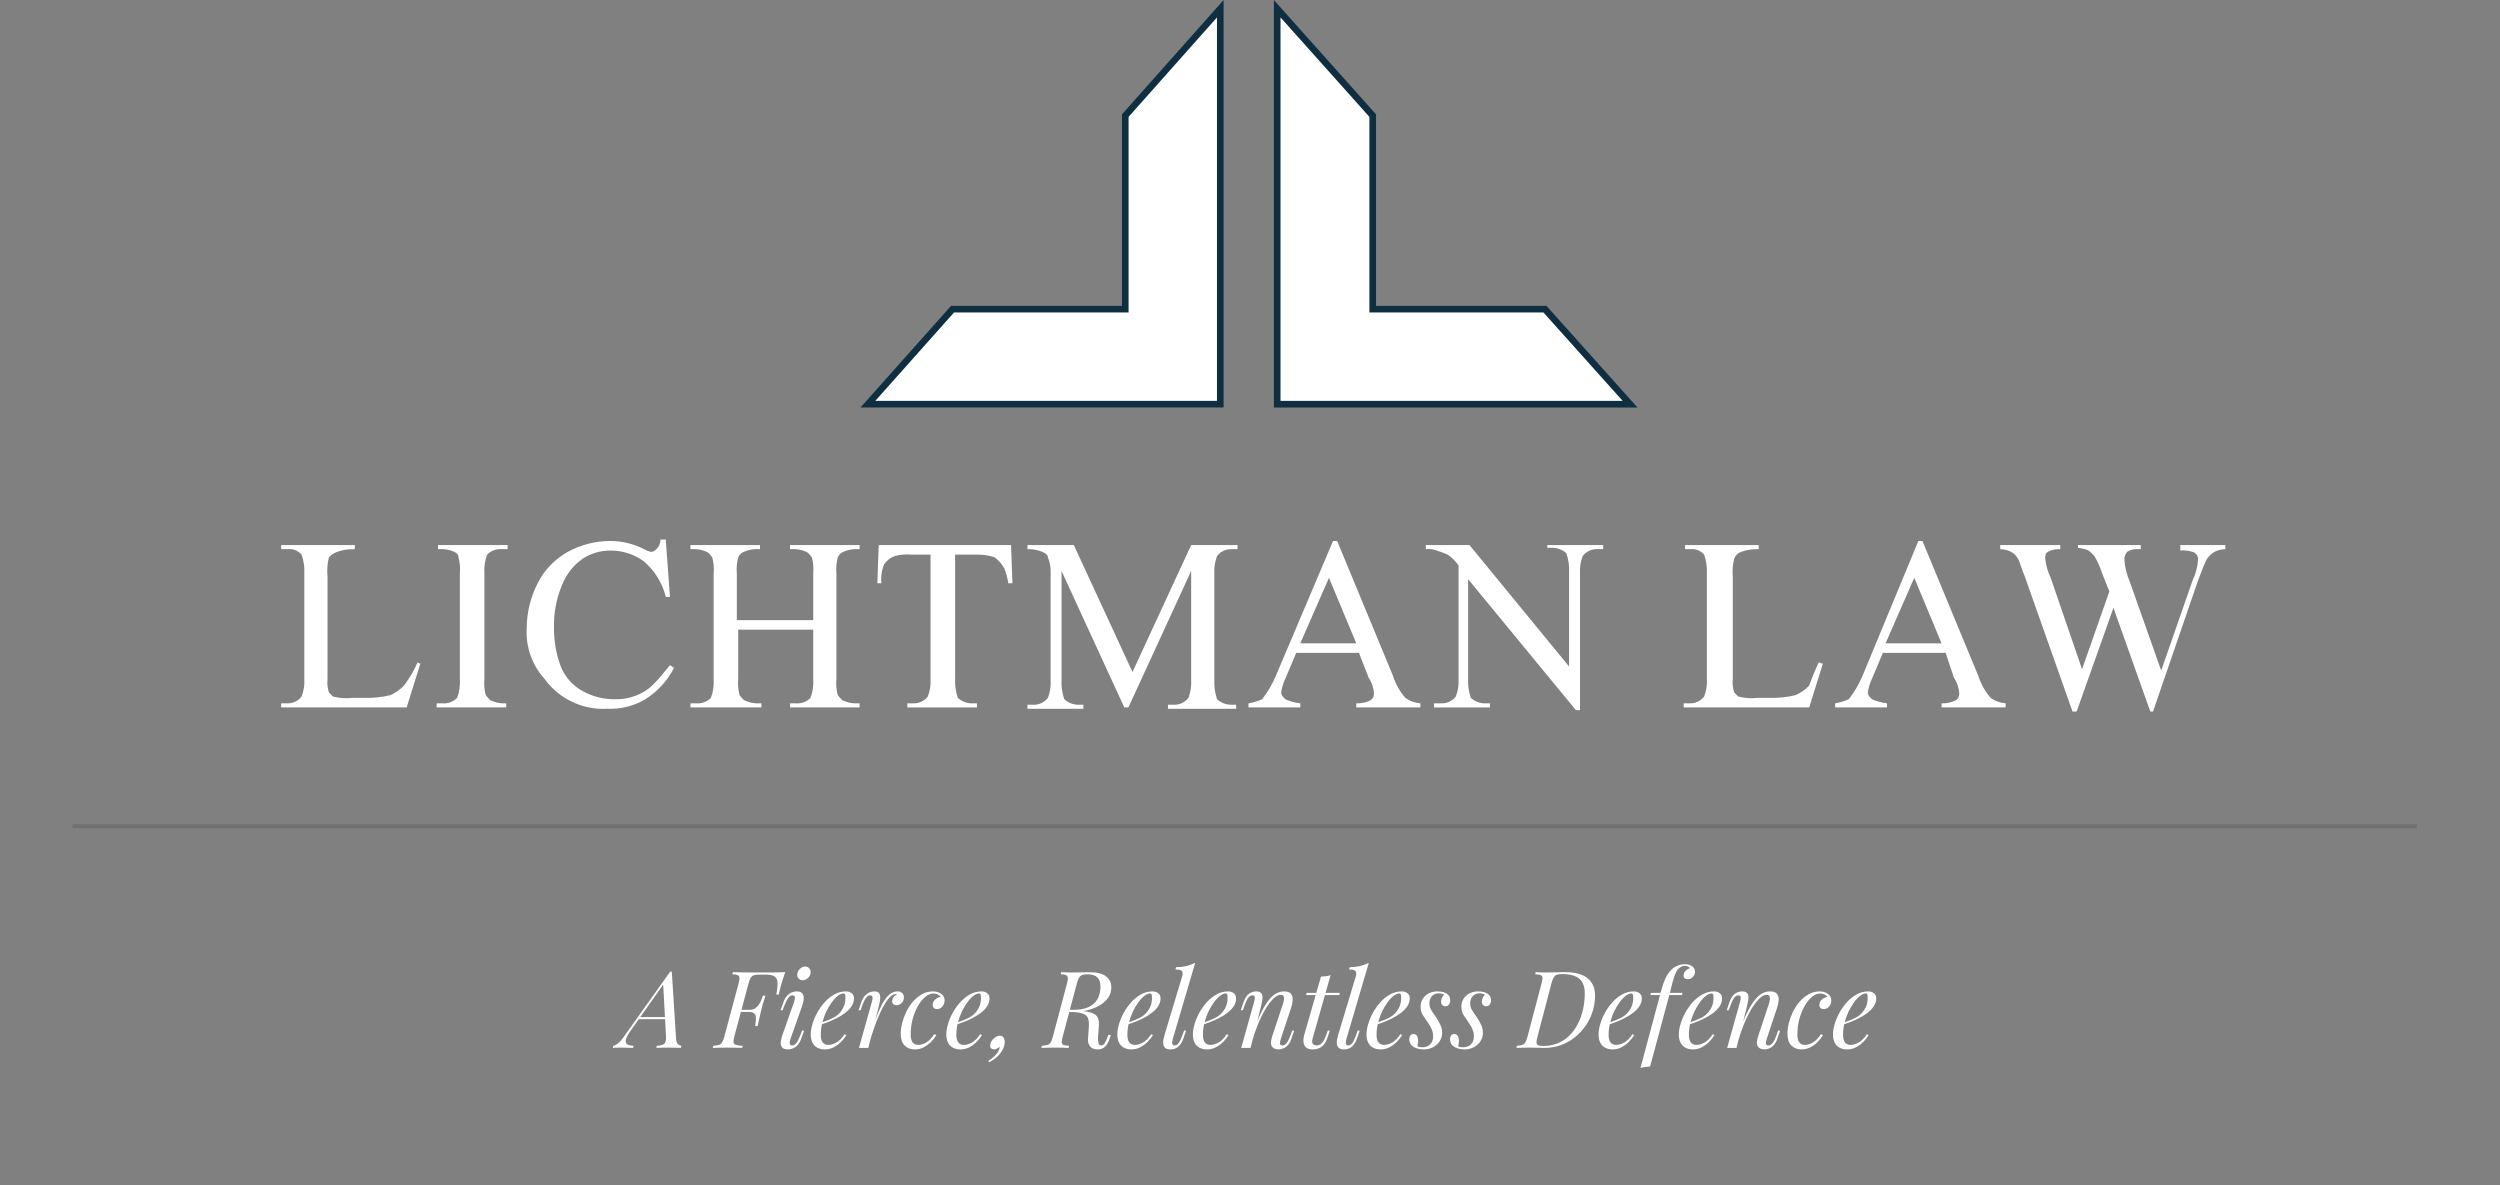 <svg xmlns="http://www.w3.org/2000/svg" width="327" height="155" viewBox="0 0 327 155" fill="none"><rect x="0" y="0" width="327" height="155" fill="#808080" stroke="none"/><path d="M147.184 15.124V40.441H124.59L113.52 52.867H159.613V1.141L147.184 15.124Z" fill="white" stroke="#0F2E40" stroke-width="0.867" stroke-miterlimit="10"></path><path d="M179.552 15.124V40.441H202.081L213.216 52.871H167.058V1.141L179.552 15.124Z" fill="white" stroke="#0F2E40" stroke-width="0.867" stroke-miterlimit="10"></path><path d="M54.619 86.642L54.976 86.82L53.191 92.531H36.773V91.995H37.487C37.862 92.018 38.237 91.949 38.58 91.793C38.922 91.638 39.221 91.401 39.45 91.103C39.734 90.364 39.856 89.573 39.807 88.783V75.043C39.85 74.194 39.728 73.346 39.45 72.543C39.232 72.288 38.956 72.091 38.645 71.966C38.334 71.842 37.998 71.796 37.665 71.83H36.773V71.295H46.41V71.83C45.621 71.8 44.834 71.921 44.09 72.187C43.681 72.337 43.314 72.581 43.019 72.901C42.819 73.718 42.759 74.564 42.841 75.401V88.784C42.779 89.385 42.84 89.992 43.019 90.569L43.554 91.104C44.369 91.317 45.217 91.377 46.054 91.282H47.66C48.801 91.316 49.942 91.195 51.051 90.925C51.724 90.633 52.331 90.208 52.836 89.676C53.546 88.737 54.145 87.719 54.619 86.642Z" fill="white"></path><path d="M66.216 91.995V92.53H57.116V91.995H57.83C58.19 92.029 58.552 91.982 58.892 91.859C59.231 91.735 59.539 91.538 59.793 91.281C60.09 90.483 60.212 89.63 60.15 88.781V75.043C60.217 74.324 60.156 73.6 59.972 72.902C59.972 72.545 59.794 72.367 59.437 72.188C58.986 71.985 58.502 71.864 58.008 71.83H57.294V71.295H66.394V71.83H65.682C65.322 71.796 64.959 71.842 64.618 71.965C64.278 72.089 63.97 72.286 63.716 72.544C63.419 73.342 63.297 74.195 63.359 75.044V88.784C63.292 89.502 63.353 90.227 63.537 90.925C63.715 91.103 63.894 91.46 64.251 91.639C64.702 91.841 65.186 91.962 65.679 91.996L66.216 91.995Z" fill="white"></path><path d="M87.094 70.76L87.632 78.082H87.094C86.644 76.278 85.646 74.657 84.239 73.442C82.999 72.523 81.499 72.023 79.956 72.014C78.629 71.985 77.323 72.357 76.211 73.082C75.009 73.928 74.079 75.105 73.534 76.471C72.769 78.275 72.404 80.223 72.463 82.182C72.451 83.889 72.753 85.584 73.355 87.182C73.901 88.554 74.911 89.691 76.21 90.394C77.519 91.122 78.997 91.49 80.494 91.461C81.742 91.486 82.974 91.178 84.063 90.569C85.134 90.034 86.204 88.784 87.632 87L88.167 87.357C87.305 89.033 86.011 90.449 84.419 91.457C82.909 92.349 81.171 92.783 79.419 92.706C77.832 92.794 76.248 92.481 74.814 91.795C73.38 91.109 72.142 90.073 71.214 88.782C70.409 87.891 69.79 86.848 69.391 85.715C68.993 84.582 68.824 83.381 68.894 82.182C68.901 80.134 69.39 78.117 70.322 76.293C71.193 74.565 72.56 73.138 74.248 72.193C75.944 71.261 77.845 70.768 79.78 70.76C81.331 70.754 82.861 71.121 84.241 71.831C84.517 71.997 84.819 72.117 85.133 72.188C85.271 72.185 85.407 72.152 85.53 72.09C85.654 72.028 85.762 71.94 85.847 71.831C86.022 71.674 86.16 71.481 86.252 71.265C86.345 71.05 86.389 70.817 86.383 70.582H87.094V70.76Z" fill="white"></path><path d="M96.378 81.11H106.372V75.043C106.439 74.324 106.378 73.6 106.194 72.902C106.016 72.724 105.837 72.367 105.48 72.188C105.028 71.985 104.545 71.864 104.051 71.83H103.337V71.295H112.437V71.83H111.723C111.23 71.864 110.746 71.985 110.295 72.187C109.976 72.327 109.721 72.582 109.581 72.901C109.397 73.599 109.336 74.323 109.403 75.042V88.784C109.336 89.502 109.397 90.227 109.581 90.925C109.759 91.103 109.938 91.46 110.295 91.639C110.746 91.841 111.23 91.962 111.723 91.996H112.437V92.531H103.337V91.995H104.051C104.411 92.029 104.773 91.982 105.113 91.859C105.452 91.735 105.76 91.538 106.014 91.281C106.311 90.483 106.433 89.63 106.371 88.781V82.359H96.556V88.783C96.489 89.501 96.55 90.226 96.734 90.924C96.912 91.102 97.091 91.459 97.448 91.638C97.899 91.84 98.383 91.961 98.876 91.995H99.59V92.53H90.31V91.995H91.024C91.384 92.029 91.746 91.982 92.086 91.859C92.425 91.735 92.733 91.538 92.987 91.281C93.284 90.483 93.406 89.63 93.344 88.781V75.043C93.411 74.324 93.35 73.6 93.166 72.902C92.988 72.724 92.809 72.367 92.452 72.188C92.001 71.985 91.517 71.864 91.024 71.83H90.31V71.295H99.41V71.83H98.697C98.204 71.864 97.721 71.985 97.27 72.187C96.951 72.327 96.696 72.582 96.556 72.901C96.372 73.599 96.311 74.323 96.378 75.042V81.11Z" fill="white"></path><path d="M132.247 71.295L132.425 76.295H131.89C131.784 75.622 131.605 74.963 131.358 74.329C131.041 73.775 130.616 73.289 130.109 72.901C129.42 72.665 128.696 72.545 127.968 72.544H124.93V88.784C124.887 89.632 125.009 90.481 125.287 91.284C125.776 91.731 126.41 91.985 127.072 91.998H127.786V92.533H118.686V91.995H119.398C119.773 92.018 120.147 91.948 120.489 91.793C120.83 91.638 121.129 91.401 121.358 91.104C121.642 90.365 121.764 89.574 121.715 88.784V72.544H119.215C118.496 72.477 117.772 72.538 117.074 72.722C116.494 72.913 115.994 73.29 115.65 73.795C115.316 74.583 115.193 75.445 115.293 76.295H114.758L114.936 71.295H132.247Z" fill="white"></path><path d="M147.058 92.531L138.849 74.686V88.962C138.806 89.81 138.928 90.659 139.206 91.462C139.695 91.909 140.329 92.163 140.991 92.176H141.705V92.711H134.388V92.176H135.102C135.477 92.199 135.852 92.13 136.195 91.974C136.537 91.819 136.836 91.582 137.065 91.284C137.349 90.545 137.471 89.754 137.422 88.964V74.864C137.443 74.192 137.321 73.523 137.065 72.901C137.065 72.544 136.708 72.366 136.351 72.187C135.729 71.931 135.06 71.809 134.388 71.83V71.295H140.456L148.13 87.895L155.803 71.295H161.871V71.83H161.157C160.782 71.807 160.407 71.876 160.064 72.032C159.722 72.187 159.423 72.424 159.194 72.722C158.91 73.461 158.788 74.252 158.837 75.042V88.962C158.794 89.81 158.916 90.659 159.194 91.462C159.683 91.909 160.317 92.163 160.979 92.176H161.688V92.711H152.769V92.176H153.483C153.858 92.199 154.233 92.13 154.576 91.974C154.918 91.819 155.217 91.582 155.446 91.284C155.73 90.545 155.852 89.754 155.803 88.964V74.686L147.594 92.531H147.058Z" fill="white"></path><path d="M177.754 85.393H169.545L168.117 88.784C167.844 89.346 167.663 89.949 167.582 90.569C167.582 90.926 167.76 91.104 168.117 91.461C168.741 91.735 169.403 91.915 170.08 91.996V92.531H163.299V91.996C163.915 91.895 164.515 91.715 165.084 91.46C165.81 90.531 166.41 89.511 166.869 88.426L174.363 70.76H174.899L182.216 88.427C182.549 89.479 183.096 90.451 183.822 91.282C184.395 91.701 185.076 91.949 185.785 91.996V92.531H177.399V91.996C178.014 92.022 178.626 91.899 179.184 91.639C179.348 91.555 179.485 91.427 179.579 91.27C179.674 91.112 179.722 90.931 179.719 90.747C179.678 89.982 179.431 89.242 179.005 88.606L177.754 85.393ZM177.399 84.144L173.828 75.578L170.08 84.144H177.399Z" fill="white"></path><path d="M186.498 71.295H192.209L205.236 87.178V74.864C205.279 74.015 205.157 73.167 204.879 72.364C204.391 71.919 203.758 71.666 203.098 71.652H202.384V71.295H209.698V71.83H208.984C208.609 71.807 208.234 71.876 207.892 72.032C207.549 72.187 207.25 72.424 207.021 72.722C206.737 73.461 206.615 74.252 206.664 75.042V92.888H206.128L192.03 75.756V88.784C191.987 89.632 192.109 90.481 192.387 91.284C192.876 91.731 193.51 91.985 194.172 91.998H194.886V92.533H187.569V91.995H188.461C188.836 92.018 189.211 91.949 189.554 91.793C189.896 91.638 190.195 91.401 190.424 91.103C190.708 90.364 190.83 89.573 190.781 88.783V73.972C190.402 73.408 189.917 72.923 189.353 72.544C188.889 72.336 188.412 72.158 187.926 72.009C187.471 71.837 186.982 71.775 186.498 71.83V71.295Z" fill="white"></path><path d="M237.893 86.642L238.428 86.82L236.643 92.531H220.226V91.995H220.94C221.315 92.018 221.69 91.949 222.033 91.793C222.375 91.638 222.674 91.401 222.903 91.103C223.187 90.364 223.309 89.573 223.26 88.783V75.043C223.303 74.194 223.181 73.346 222.903 72.543C222.685 72.288 222.409 72.091 222.098 71.966C221.787 71.842 221.451 71.796 221.118 71.83H220.404V71.295H230.041V71.83C229.254 71.801 228.468 71.922 227.726 72.187C227.52 72.26 227.333 72.378 227.179 72.532C227.025 72.686 226.907 72.873 226.834 73.079C226.64 73.835 226.578 74.618 226.65 75.395V88.784C226.588 89.384 226.648 89.991 226.826 90.568L227.361 91.103C228.176 91.316 229.024 91.376 229.861 91.281H231.467C232.608 91.314 233.749 91.194 234.858 90.924C235.531 90.632 236.138 90.207 236.643 89.675C237 88.64 237.417 87.627 237.893 86.642Z" fill="white"></path><path d="M254.49 85.393H246.281L244.853 88.784C244.58 89.346 244.399 89.949 244.318 90.569C244.318 90.926 244.496 91.104 244.853 91.461C245.477 91.735 246.139 91.915 246.816 91.996V92.531H240.035V91.996C240.651 91.895 241.251 91.715 241.82 91.46C242.546 90.531 243.146 89.511 243.605 88.426L250.921 70.76H251.456L258.773 88.427C259.106 89.479 259.653 90.451 260.379 91.282C260.952 91.701 261.633 91.949 262.342 91.996V92.531H253.955V91.996C254.57 92.022 255.182 91.899 255.74 91.639C255.904 91.555 256.041 91.427 256.135 91.27C256.23 91.112 256.278 90.931 256.275 90.747C256.234 89.982 255.987 89.242 255.561 88.606L254.49 85.393ZM253.955 84.144L250.385 75.578L246.635 84.144H253.955Z" fill="white"></path><path d="M291.073 71.295V71.83C290.576 71.842 290.089 71.964 289.645 72.187C289.203 72.448 288.835 72.816 288.574 73.258C288.395 73.615 288.038 74.507 287.503 75.935L281.615 93.067H281.258L276.44 79.504L271.622 93.067H271.086L264.84 75.395C264.305 74.15 264.128 73.258 263.948 73.08C263.747 72.7 263.436 72.389 263.056 72.187C262.612 71.964 262.125 71.842 261.628 71.83V71.295H269.48V71.83H269.128C268.686 71.84 268.255 71.963 267.874 72.187C267.517 72.365 267.517 72.722 267.517 73.079C267.612 73.947 267.853 74.792 268.231 75.579L272.331 87.536L275.904 77.363L275.19 75.578L274.655 74.15C274.453 73.657 274.215 73.179 273.941 72.722L273.406 72.187C273.209 71.999 272.96 71.874 272.692 71.83C272.398 71.753 272.101 71.694 271.8 71.652V71.295H280.009V71.83H279.474C279.031 71.813 278.595 71.938 278.228 72.187C277.975 72.484 277.847 72.868 277.871 73.258C277.95 74.242 278.192 75.207 278.585 76.113L282.685 87.713L286.785 75.935C287.19 75.096 287.433 74.187 287.499 73.258C287.526 73.006 287.463 72.754 287.321 72.544C287.143 72.366 286.964 72.187 286.786 72.187C286.27 72.018 285.725 71.958 285.184 72.009V71.295H291.073Z" fill="white"></path><path d="M82.496 134.799C82.151 135.284 81.941 135.672 81.866 135.961C81.801 136.25 81.857 136.46 82.034 136.591C82.211 136.712 82.491 136.778 82.874 136.787L82.804 137.067C82.543 137.048 82.272 137.039 81.992 137.039C81.712 137.03 81.451 137.025 81.208 137.025C80.975 137.025 80.779 137.03 80.62 137.039C80.461 137.039 80.307 137.048 80.158 137.067L80.228 136.787C80.359 136.759 80.494 136.703 80.634 136.619C80.774 136.526 80.928 136.395 81.096 136.227C81.264 136.059 81.441 135.84 81.628 135.569L87.662 127.085C87.699 127.085 87.732 127.085 87.76 127.085C87.797 127.085 87.835 127.085 87.872 127.085L88.432 135.891C88.46 136.227 88.544 136.46 88.684 136.591C88.833 136.712 88.978 136.778 89.118 136.787L89.062 137.067C88.875 137.048 88.642 137.039 88.362 137.039C88.082 137.03 87.807 137.025 87.536 137.025C87.2 137.025 86.883 137.03 86.584 137.039C86.285 137.039 86.043 137.048 85.856 137.067L85.912 136.787C86.36 136.768 86.677 136.689 86.864 136.549C87.051 136.4 87.135 136.087 87.116 135.611L86.738 128.695L86.836 128.667L82.496 134.799ZM83.616 133.035H87.704L87.592 133.315H83.364L83.616 133.035ZM96.494 132.363L96.564 132.083H99.364L99.294 132.363H96.494ZM101.548 130.095C101.66 129.442 101.711 128.928 101.702 128.555C101.692 128.172 101.566 127.897 101.324 127.729C101.09 127.561 100.68 127.477 100.092 127.477H99.35C99.032 127.477 98.785 127.505 98.608 127.561C98.44 127.608 98.304 127.715 98.202 127.883C98.099 128.042 98.001 128.294 97.908 128.639L96.046 135.583C95.952 135.919 95.92 136.171 95.948 136.339C95.976 136.507 96.083 136.619 96.27 136.675C96.466 136.731 96.755 136.768 97.138 136.787L97.068 137.067C96.825 137.048 96.517 137.039 96.144 137.039C95.77 137.03 95.392 137.025 95.01 137.025C94.646 137.025 94.305 137.03 93.988 137.039C93.68 137.039 93.428 137.048 93.232 137.067L93.302 136.787C93.619 136.768 93.866 136.731 94.044 136.675C94.221 136.619 94.356 136.507 94.45 136.339C94.552 136.171 94.65 135.919 94.744 135.583L96.606 128.639C96.699 128.294 96.736 128.042 96.718 127.883C96.708 127.715 96.629 127.603 96.48 127.547C96.34 127.482 96.111 127.444 95.794 127.435L95.864 127.155C96.209 127.164 96.573 127.174 96.956 127.183C97.338 127.183 97.716 127.188 98.09 127.197C98.463 127.197 98.808 127.197 99.126 127.197C99.452 127.197 99.718 127.197 99.924 127.197C100.334 127.197 100.796 127.197 101.31 127.197C101.832 127.188 102.299 127.174 102.71 127.155C102.588 127.51 102.472 127.855 102.36 128.191C102.257 128.518 102.182 128.77 102.136 128.947C102.07 129.171 102.014 129.381 101.968 129.577C101.93 129.773 101.898 129.946 101.87 130.095H101.548ZM98.006 132.083C98.314 132.083 98.566 132.022 98.762 131.901C98.958 131.77 99.121 131.607 99.252 131.411C99.382 131.215 99.49 131.014 99.574 130.809C99.658 130.594 99.732 130.403 99.798 130.235H100.12C99.942 130.767 99.816 131.173 99.742 131.453C99.676 131.733 99.611 131.99 99.546 132.223C99.49 132.456 99.429 132.713 99.364 132.993C99.298 133.273 99.21 133.679 99.098 134.211H98.776C98.804 133.987 98.832 133.768 98.86 133.553C98.888 133.329 98.888 133.128 98.86 132.951C98.832 132.774 98.748 132.634 98.608 132.531C98.468 132.419 98.244 132.363 97.936 132.363L98.006 132.083ZM104.297 127.323C104.344 127.08 104.465 126.87 104.661 126.693C104.867 126.516 105.086 126.427 105.319 126.427C105.562 126.427 105.749 126.516 105.879 126.693C106.019 126.87 106.066 127.08 106.019 127.323C105.973 127.566 105.847 127.776 105.641 127.953C105.445 128.13 105.226 128.219 104.983 128.219C104.75 128.219 104.563 128.13 104.423 127.953C104.293 127.776 104.251 127.566 104.297 127.323ZM103.863 131.061C104.059 130.482 103.994 130.193 103.667 130.193C103.453 130.193 103.261 130.31 103.093 130.543C102.925 130.776 102.748 131.136 102.561 131.621L102.365 132.139H102.099L102.463 131.117C102.603 130.725 102.771 130.426 102.967 130.221C103.163 130.016 103.369 129.876 103.583 129.801C103.807 129.717 104.013 129.675 104.199 129.675C104.498 129.675 104.717 129.736 104.857 129.857C104.997 129.978 105.081 130.137 105.109 130.333C105.137 130.529 105.128 130.744 105.081 130.977C105.035 131.201 104.974 131.42 104.899 131.635L103.401 135.877C103.308 136.148 103.275 136.362 103.303 136.521C103.341 136.67 103.448 136.745 103.625 136.745C103.812 136.745 103.989 136.642 104.157 136.437C104.325 136.232 104.512 135.858 104.717 135.317L104.913 134.799H105.179L104.815 135.821C104.685 136.185 104.526 136.474 104.339 136.689C104.153 136.894 103.952 137.039 103.737 137.123C103.523 137.216 103.308 137.263 103.093 137.263C102.692 137.263 102.421 137.17 102.281 136.983C102.141 136.796 102.09 136.554 102.127 136.255C102.165 135.956 102.244 135.639 102.365 135.303L103.863 131.061ZM107.052 133.889C107.575 133.712 108.046 133.539 108.466 133.371C108.895 133.194 109.236 133.007 109.488 132.811C109.824 132.54 110.09 132.214 110.286 131.831C110.482 131.448 110.58 131.028 110.58 130.571C110.58 130.3 110.561 130.128 110.524 130.053C110.487 129.978 110.431 129.941 110.356 129.941C110.123 129.941 109.871 130.044 109.6 130.249C109.329 130.454 109.063 130.739 108.802 131.103C108.541 131.458 108.298 131.864 108.074 132.321C107.859 132.778 107.687 133.268 107.556 133.791C107.425 134.304 107.36 134.818 107.36 135.331C107.36 135.807 107.449 136.152 107.626 136.367C107.803 136.572 108.037 136.675 108.326 136.675C108.662 136.675 109.017 136.572 109.39 136.367C109.763 136.162 110.127 135.798 110.482 135.275L110.706 135.387C110.529 135.695 110.295 135.994 110.006 136.283C109.717 136.572 109.39 136.81 109.026 136.997C108.671 137.174 108.293 137.263 107.892 137.263C107.519 137.263 107.192 137.188 106.912 137.039C106.632 136.89 106.417 136.67 106.268 136.381C106.119 136.082 106.044 135.718 106.044 135.289C106.044 134.888 106.119 134.44 106.268 133.945C106.417 133.441 106.627 132.942 106.898 132.447C107.178 131.943 107.509 131.481 107.892 131.061C108.275 130.641 108.699 130.305 109.166 130.053C109.633 129.801 110.132 129.675 110.664 129.675C110.953 129.675 111.196 129.754 111.392 129.913C111.597 130.062 111.7 130.291 111.7 130.599C111.7 130.972 111.588 131.322 111.364 131.649C111.149 131.966 110.86 132.26 110.496 132.531C110.141 132.792 109.754 133.026 109.334 133.231C108.914 133.436 108.503 133.614 108.102 133.763C107.701 133.912 107.346 134.034 107.038 134.127L107.052 133.889ZM113.572 137.067H112.354L114.034 131.061C114.127 130.744 114.155 130.52 114.118 130.389C114.09 130.258 113.997 130.193 113.838 130.193C113.633 130.193 113.446 130.3 113.278 130.515C113.11 130.73 112.933 131.098 112.746 131.621L112.564 132.139H112.298L112.648 131.117C112.788 130.725 112.951 130.426 113.138 130.221C113.334 130.016 113.535 129.876 113.74 129.801C113.955 129.717 114.155 129.675 114.342 129.675C114.622 129.675 114.818 129.736 114.93 129.857C115.051 129.978 115.117 130.137 115.126 130.333C115.145 130.529 115.131 130.744 115.084 130.977C115.047 131.201 115 131.42 114.944 131.635L113.572 137.067ZM117.17 130.025C116.955 130.025 116.731 130.128 116.498 130.333C116.274 130.529 116.041 130.818 115.798 131.201C115.565 131.574 115.327 132.027 115.084 132.559C114.851 133.082 114.617 133.665 114.384 134.309C114.16 134.953 113.941 135.648 113.726 136.395L114.076 134.603C114.384 133.688 114.669 132.918 114.93 132.293C115.201 131.668 115.467 131.164 115.728 130.781C115.989 130.389 116.255 130.109 116.526 129.941C116.806 129.764 117.1 129.675 117.408 129.675C117.669 129.675 117.87 129.75 118.01 129.899C118.159 130.048 118.234 130.24 118.234 130.473C118.234 130.66 118.187 130.832 118.094 130.991C118.001 131.14 117.879 131.262 117.73 131.355C117.59 131.439 117.431 131.481 117.254 131.481C117.095 131.481 116.96 131.439 116.848 131.355C116.745 131.262 116.694 131.136 116.694 130.977C116.694 130.828 116.722 130.697 116.778 130.585C116.834 130.464 116.909 130.361 117.002 130.277C117.095 130.193 117.203 130.128 117.324 130.081C117.305 130.062 117.282 130.048 117.254 130.039C117.235 130.03 117.207 130.025 117.17 130.025ZM122.087 129.955C121.733 129.955 121.378 130.1 121.023 130.389C120.678 130.678 120.361 131.075 120.071 131.579C119.782 132.083 119.549 132.657 119.371 133.301C119.203 133.945 119.119 134.622 119.119 135.331C119.119 135.807 119.208 136.152 119.385 136.367C119.572 136.572 119.81 136.675 120.099 136.675C120.435 136.675 120.781 136.572 121.135 136.367C121.49 136.162 121.845 135.798 122.199 135.275L122.479 135.387C122.302 135.695 122.069 135.994 121.779 136.283C121.49 136.572 121.163 136.81 120.799 136.997C120.445 137.174 120.067 137.263 119.665 137.263C119.105 137.263 118.657 137.09 118.321 136.745C117.985 136.4 117.817 135.886 117.817 135.205C117.817 134.776 117.878 134.314 117.999 133.819C118.13 133.315 118.312 132.82 118.545 132.335C118.788 131.84 119.082 131.397 119.427 131.005C119.773 130.604 120.165 130.282 120.603 130.039C121.042 129.796 121.523 129.675 122.045 129.675C122.456 129.675 122.811 129.782 123.109 129.997C123.408 130.202 123.557 130.492 123.557 130.865C123.557 131.042 123.515 131.22 123.431 131.397C123.357 131.565 123.245 131.705 123.095 131.817C122.946 131.929 122.769 131.985 122.563 131.985C122.367 131.985 122.223 131.934 122.129 131.831C122.036 131.719 121.989 131.588 121.989 131.439C121.989 131.168 122.097 130.94 122.311 130.753C122.526 130.557 122.769 130.436 123.039 130.389C122.946 130.258 122.825 130.156 122.675 130.081C122.526 129.997 122.33 129.955 122.087 129.955ZM124.784 133.889C125.307 133.712 125.778 133.539 126.198 133.371C126.628 133.194 126.968 133.007 127.22 132.811C127.556 132.54 127.822 132.214 128.018 131.831C128.214 131.448 128.312 131.028 128.312 130.571C128.312 130.3 128.294 130.128 128.256 130.053C128.219 129.978 128.163 129.941 128.088 129.941C127.855 129.941 127.603 130.044 127.332 130.249C127.062 130.454 126.796 130.739 126.534 131.103C126.273 131.458 126.03 131.864 125.806 132.321C125.592 132.778 125.419 133.268 125.288 133.791C125.158 134.304 125.092 134.818 125.092 135.331C125.092 135.807 125.181 136.152 125.358 136.367C125.536 136.572 125.769 136.675 126.058 136.675C126.394 136.675 126.749 136.572 127.122 136.367C127.496 136.162 127.86 135.798 128.214 135.275L128.438 135.387C128.261 135.695 128.028 135.994 127.738 136.283C127.449 136.572 127.122 136.81 126.758 136.997C126.404 137.174 126.026 137.263 125.624 137.263C125.251 137.263 124.924 137.188 124.644 137.039C124.364 136.89 124.15 136.67 124 136.381C123.851 136.082 123.776 135.718 123.776 135.289C123.776 134.888 123.851 134.44 124 133.945C124.15 133.441 124.36 132.942 124.63 132.447C124.91 131.943 125.242 131.481 125.624 131.061C126.007 130.641 126.432 130.305 126.898 130.053C127.365 129.801 127.864 129.675 128.396 129.675C128.686 129.675 128.928 129.754 129.124 129.913C129.33 130.062 129.432 130.291 129.432 130.599C129.432 130.972 129.32 131.322 129.096 131.649C128.882 131.966 128.592 132.26 128.228 132.531C127.874 132.792 127.486 133.026 127.066 133.231C126.646 133.436 126.236 133.614 125.834 133.763C125.433 133.912 125.078 134.034 124.77 134.127L124.784 133.889ZM131.416 136.297C131.416 136.782 131.234 137.263 130.87 137.739C130.506 138.224 130.002 138.626 129.358 138.943L129.288 138.747C129.727 138.476 130.077 138.182 130.338 137.865C130.6 137.548 130.744 137.23 130.772 136.913C130.66 137.006 130.544 137.086 130.422 137.151C130.301 137.226 130.175 137.263 130.044 137.263C129.876 137.263 129.746 137.216 129.652 137.123C129.559 137.039 129.512 136.922 129.512 136.773C129.512 136.568 129.573 136.367 129.694 136.171C129.825 135.975 129.988 135.812 130.184 135.681C130.38 135.541 130.586 135.471 130.8 135.471C131.015 135.471 131.169 135.555 131.262 135.723C131.365 135.891 131.416 136.082 131.416 136.297ZM139.801 132.125C140.314 132.144 140.715 132.167 141.005 132.195C141.294 132.214 141.523 132.232 141.691 132.251C141.868 132.27 142.036 132.293 142.195 132.321C142.475 132.377 142.717 132.447 142.923 132.531C143.128 132.606 143.291 132.713 143.413 132.853C143.543 132.993 143.637 133.17 143.693 133.385C143.749 133.59 143.763 133.852 143.735 134.169L143.623 135.597C143.604 135.877 143.618 136.143 143.665 136.395C143.721 136.638 143.856 136.754 144.071 136.745C144.239 136.736 144.383 136.633 144.505 136.437C144.635 136.232 144.766 135.942 144.897 135.569L144.967 135.373H145.289L145.233 135.555C145.074 136.124 144.864 136.554 144.603 136.843C144.351 137.123 144.005 137.263 143.567 137.263C143.109 137.263 142.778 137.128 142.573 136.857C142.367 136.577 142.279 136.264 142.307 135.919L142.419 134.351C142.456 133.856 142.419 133.464 142.307 133.175C142.204 132.886 141.957 132.68 141.565 132.559C141.182 132.428 140.585 132.363 139.773 132.363L139.801 132.125ZM139.661 132.363L139.731 132.083H140.361C141.033 132.083 141.597 132.008 142.055 131.859C142.512 131.7 142.876 131.481 143.147 131.201C143.427 130.921 143.627 130.599 143.749 130.235C143.879 129.871 143.945 129.479 143.945 129.059C143.945 128.508 143.805 128.102 143.525 127.841C143.254 127.57 142.801 127.435 142.167 127.435C141.756 127.435 141.467 127.519 141.299 127.687C141.131 127.846 140.981 128.163 140.851 128.639L139.003 135.583C138.928 135.872 138.886 136.106 138.877 136.283C138.867 136.451 138.933 136.577 139.073 136.661C139.222 136.736 139.474 136.778 139.829 136.787L139.773 137.067C139.558 137.048 139.297 137.039 138.989 137.039C138.681 137.03 138.363 137.025 138.037 137.025C137.673 137.025 137.327 137.03 137.001 137.039C136.674 137.039 136.413 137.048 136.217 137.067L136.273 136.787C136.59 136.768 136.837 136.731 137.015 136.675C137.192 136.619 137.332 136.507 137.435 136.339C137.537 136.171 137.631 135.919 137.715 135.583L139.563 128.639C139.647 128.34 139.684 128.107 139.675 127.939C139.675 127.762 139.605 127.636 139.465 127.561C139.325 127.477 139.082 127.435 138.737 127.435L138.807 127.155C138.937 127.164 139.096 127.174 139.283 127.183C139.469 127.183 139.67 127.188 139.885 127.197C140.109 127.197 140.323 127.197 140.529 127.197C140.865 127.197 141.201 127.192 141.537 127.183C141.882 127.174 142.227 127.169 142.573 127.169C143.515 127.169 144.215 127.351 144.673 127.715C145.13 128.07 145.359 128.546 145.359 129.143C145.359 129.768 145.139 130.324 144.701 130.809C144.271 131.285 143.669 131.663 142.895 131.943C142.129 132.223 141.238 132.363 140.221 132.363H139.661ZM147.152 133.889C147.674 133.712 148.146 133.539 148.566 133.371C148.995 133.194 149.336 133.007 149.588 132.811C149.924 132.54 150.19 132.214 150.386 131.831C150.582 131.448 150.68 131.028 150.68 130.571C150.68 130.3 150.661 130.128 150.624 130.053C150.586 129.978 150.53 129.941 150.456 129.941C150.222 129.941 149.97 130.044 149.7 130.249C149.429 130.454 149.163 130.739 148.902 131.103C148.64 131.458 148.398 131.864 148.174 132.321C147.959 132.778 147.786 133.268 147.656 133.791C147.525 134.304 147.46 134.818 147.46 135.331C147.46 135.807 147.548 136.152 147.726 136.367C147.903 136.572 148.136 136.675 148.426 136.675C148.762 136.675 149.116 136.572 149.49 136.367C149.863 136.162 150.227 135.798 150.582 135.275L150.806 135.387C150.628 135.695 150.395 135.994 150.106 136.283C149.816 136.572 149.49 136.81 149.126 136.997C148.771 137.174 148.393 137.263 147.992 137.263C147.618 137.263 147.292 137.188 147.012 137.039C146.732 136.89 146.517 136.67 146.368 136.381C146.218 136.082 146.144 135.718 146.144 135.289C146.144 134.888 146.218 134.44 146.368 133.945C146.517 133.441 146.727 132.942 146.998 132.447C147.278 131.943 147.609 131.481 147.992 131.061C148.374 130.641 148.799 130.305 149.266 130.053C149.732 129.801 150.232 129.675 150.764 129.675C151.053 129.675 151.296 129.754 151.492 129.913C151.697 130.062 151.8 130.291 151.8 130.599C151.8 130.972 151.688 131.322 151.464 131.649C151.249 131.966 150.96 132.26 150.596 132.531C150.241 132.792 149.854 133.026 149.434 133.231C149.014 133.436 148.603 133.614 148.202 133.763C147.8 133.912 147.446 134.034 147.138 134.127L147.152 133.889ZM153.406 135.877C153.331 136.148 153.308 136.362 153.336 136.521C153.364 136.67 153.466 136.745 153.644 136.745C153.83 136.745 154.003 136.642 154.162 136.437C154.33 136.222 154.507 135.849 154.694 135.317L154.876 134.799H155.142L154.792 135.821C154.67 136.176 154.521 136.46 154.344 136.675C154.176 136.88 153.989 137.03 153.784 137.123C153.578 137.216 153.354 137.263 153.112 137.263C152.804 137.263 152.575 137.202 152.426 137.081C152.286 136.969 152.197 136.815 152.16 136.619C152.132 136.423 152.136 136.213 152.174 135.989C152.22 135.756 152.276 135.527 152.342 135.303L154.624 127.729C154.717 127.412 154.708 127.178 154.596 127.029C154.484 126.88 154.199 126.805 153.742 126.805L153.84 126.511C154.353 126.502 154.806 126.45 155.198 126.357C155.59 126.254 155.968 126.114 156.332 125.937L153.406 135.877ZM157.036 133.889C157.559 133.712 158.03 133.539 158.45 133.371C158.88 133.194 159.22 133.007 159.472 132.811C159.808 132.54 160.074 132.214 160.27 131.831C160.466 131.448 160.564 131.028 160.564 130.571C160.564 130.3 160.546 130.128 160.508 130.053C160.471 129.978 160.415 129.941 160.34 129.941C160.107 129.941 159.855 130.044 159.584 130.249C159.314 130.454 159.048 130.739 158.786 131.103C158.525 131.458 158.282 131.864 158.058 132.321C157.844 132.778 157.671 133.268 157.54 133.791C157.41 134.304 157.344 134.818 157.344 135.331C157.344 135.807 157.433 136.152 157.61 136.367C157.788 136.572 158.021 136.675 158.31 136.675C158.646 136.675 159.001 136.572 159.374 136.367C159.748 136.162 160.112 135.798 160.466 135.275L160.69 135.387C160.513 135.695 160.28 135.994 159.99 136.283C159.701 136.572 159.374 136.81 159.01 136.997C158.656 137.174 158.278 137.263 157.876 137.263C157.503 137.263 157.176 137.188 156.896 137.039C156.616 136.89 156.402 136.67 156.252 136.381C156.103 136.082 156.028 135.718 156.028 135.289C156.028 134.888 156.103 134.44 156.252 133.945C156.402 133.441 156.612 132.942 156.882 132.447C157.162 131.943 157.494 131.481 157.876 131.061C158.259 130.641 158.684 130.305 159.15 130.053C159.617 129.801 160.116 129.675 160.648 129.675C160.938 129.675 161.18 129.754 161.376 129.913C161.582 130.062 161.684 130.291 161.684 130.599C161.684 130.972 161.572 131.322 161.348 131.649C161.134 131.966 160.844 132.26 160.48 132.531C160.126 132.792 159.738 133.026 159.318 133.231C158.898 133.436 158.488 133.614 158.086 133.763C157.685 133.912 157.33 134.034 157.022 134.127L157.036 133.889ZM163.57 137.067H162.352L164.032 131.061C164.07 130.949 164.098 130.828 164.116 130.697C164.144 130.557 164.14 130.44 164.102 130.347C164.065 130.244 163.972 130.193 163.822 130.193C163.617 130.193 163.435 130.296 163.276 130.501C163.118 130.697 162.94 131.07 162.744 131.621L162.562 132.139H162.296L162.646 131.117C162.852 130.529 163.104 130.142 163.402 129.955C163.71 129.768 164.014 129.675 164.312 129.675C164.592 129.675 164.793 129.736 164.914 129.857C165.045 129.978 165.115 130.137 165.124 130.333C165.143 130.52 165.129 130.73 165.082 130.963C165.045 131.187 164.998 131.411 164.942 131.635L163.57 137.067ZM164.214 134.155C164.541 133.315 164.858 132.61 165.166 132.041C165.474 131.472 165.778 131.014 166.076 130.669C166.375 130.314 166.678 130.062 166.986 129.913C167.304 129.754 167.63 129.675 167.966 129.675C168.405 129.675 168.704 129.782 168.862 129.997C169.03 130.202 169.105 130.468 169.086 130.795C169.068 131.112 169.002 131.444 168.89 131.789L167.532 135.877C167.448 136.129 167.411 136.339 167.42 136.507C167.439 136.666 167.551 136.745 167.756 136.745C167.934 136.745 168.106 136.647 168.274 136.451C168.452 136.255 168.638 135.877 168.834 135.317L169.016 134.799H169.282L168.932 135.821C168.802 136.213 168.638 136.512 168.442 136.717C168.256 136.922 168.055 137.062 167.84 137.137C167.635 137.221 167.434 137.263 167.238 137.263C167.014 137.263 166.828 137.226 166.678 137.151C166.538 137.076 166.431 136.978 166.356 136.857C166.254 136.689 166.221 136.47 166.258 136.199C166.296 135.928 166.37 135.63 166.482 135.303L167.812 131.299C167.859 131.168 167.896 131.014 167.924 130.837C167.962 130.65 167.957 130.487 167.91 130.347C167.864 130.198 167.728 130.123 167.504 130.123C167.28 130.123 167.042 130.221 166.79 130.417C166.538 130.613 166.277 130.893 166.006 131.257C165.736 131.612 165.47 132.041 165.208 132.545C164.947 133.04 164.695 133.59 164.452 134.197C164.219 134.794 164.004 135.434 163.808 136.115L164.214 134.155ZM175.233 129.871L175.191 130.151H170.837L170.907 129.871H175.233ZM171.677 135.877C171.593 136.185 171.612 136.409 171.733 136.549C171.864 136.68 172.032 136.745 172.237 136.745C172.443 136.745 172.648 136.656 172.853 136.479C173.068 136.302 173.278 135.924 173.483 135.345L173.679 134.799H173.945L173.651 135.681C173.446 136.288 173.18 136.703 172.853 136.927C172.536 137.151 172.163 137.263 171.733 137.263C171.351 137.263 171.057 137.184 170.851 137.025C170.655 136.857 170.539 136.624 170.501 136.325C170.464 136.026 170.501 135.686 170.613 135.303L172.783 127.743C173.007 127.734 173.227 127.715 173.441 127.687C173.665 127.659 173.866 127.612 174.043 127.547L171.677 135.877ZM176.115 135.877C176.04 136.148 176.017 136.362 176.045 136.521C176.073 136.67 176.175 136.745 176.353 136.745C176.539 136.745 176.712 136.642 176.871 136.437C177.039 136.222 177.216 135.849 177.403 135.317L177.585 134.799H177.851L177.501 135.821C177.379 136.176 177.23 136.46 177.053 136.675C176.885 136.88 176.698 137.03 176.493 137.123C176.287 137.216 176.063 137.263 175.821 137.263C175.513 137.263 175.284 137.202 175.135 137.081C174.995 136.969 174.906 136.815 174.869 136.619C174.841 136.423 174.845 136.213 174.883 135.989C174.929 135.756 174.985 135.527 175.051 135.303L177.333 127.729C177.426 127.412 177.417 127.178 177.305 127.029C177.193 126.88 176.908 126.805 176.451 126.805L176.549 126.511C177.062 126.502 177.515 126.45 177.907 126.357C178.299 126.254 178.677 126.114 179.041 125.937L176.115 135.877ZM179.745 133.889C180.268 133.712 180.739 133.539 181.159 133.371C181.589 133.194 181.929 133.007 182.181 132.811C182.517 132.54 182.783 132.214 182.979 131.831C183.175 131.448 183.273 131.028 183.273 130.571C183.273 130.3 183.255 130.128 183.217 130.053C183.18 129.978 183.124 129.941 183.049 129.941C182.816 129.941 182.564 130.044 182.293 130.249C182.023 130.454 181.757 130.739 181.495 131.103C181.234 131.458 180.991 131.864 180.767 132.321C180.553 132.778 180.38 133.268 180.249 133.791C180.119 134.304 180.053 134.818 180.053 135.331C180.053 135.807 180.142 136.152 180.319 136.367C180.497 136.572 180.73 136.675 181.019 136.675C181.355 136.675 181.71 136.572 182.083 136.367C182.457 136.162 182.821 135.798 183.175 135.275L183.399 135.387C183.222 135.695 182.989 135.994 182.699 136.283C182.41 136.572 182.083 136.81 181.719 136.997C181.365 137.174 180.987 137.263 180.585 137.263C180.212 137.263 179.885 137.188 179.605 137.039C179.325 136.89 179.111 136.67 178.961 136.381C178.812 136.082 178.737 135.718 178.737 135.289C178.737 134.888 178.812 134.44 178.961 133.945C179.111 133.441 179.321 132.942 179.591 132.447C179.871 131.943 180.203 131.481 180.585 131.061C180.968 130.641 181.393 130.305 181.859 130.053C182.326 129.801 182.825 129.675 183.357 129.675C183.647 129.675 183.889 129.754 184.085 129.913C184.291 130.062 184.393 130.291 184.393 130.599C184.393 130.972 184.281 131.322 184.057 131.649C183.843 131.966 183.553 132.26 183.189 132.531C182.835 132.792 182.447 133.026 182.027 133.231C181.607 133.436 181.197 133.614 180.795 133.763C180.394 133.912 180.039 134.034 179.731 134.127L179.745 133.889ZM185.397 136.857C185.472 136.894 185.551 136.927 185.635 136.955C185.729 136.974 185.864 136.983 186.041 136.983C186.452 136.983 186.788 136.862 187.049 136.619C187.32 136.367 187.455 136.008 187.455 135.541C187.455 135.252 187.399 134.967 187.287 134.687C187.185 134.398 186.998 134.066 186.727 133.693C186.513 133.394 186.307 133.091 186.111 132.783C185.915 132.466 185.817 132.092 185.817 131.663C185.817 131.262 185.915 130.916 186.111 130.627C186.307 130.328 186.569 130.095 186.895 129.927C187.231 129.759 187.595 129.675 187.987 129.675C188.258 129.675 188.524 129.708 188.785 129.773C189.047 129.838 189.261 129.96 189.429 130.137C189.607 130.305 189.695 130.557 189.695 130.893C189.695 130.977 189.672 131.08 189.625 131.201C189.588 131.313 189.523 131.411 189.429 131.495C189.336 131.579 189.21 131.621 189.051 131.621C188.902 131.621 188.771 131.57 188.659 131.467C188.547 131.355 188.491 131.21 188.491 131.033C188.491 130.865 188.524 130.706 188.589 130.557C188.664 130.398 188.762 130.244 188.883 130.095C188.706 129.983 188.473 129.927 188.183 129.927C187.838 129.927 187.549 130.044 187.315 130.277C187.082 130.51 186.965 130.837 186.965 131.257C186.965 131.472 186.998 131.663 187.063 131.831C187.129 131.99 187.222 132.158 187.343 132.335C187.474 132.512 187.628 132.736 187.805 133.007C188.039 133.362 188.235 133.702 188.393 134.029C188.552 134.356 188.631 134.701 188.631 135.065C188.631 135.494 188.519 135.877 188.295 136.213C188.081 136.54 187.791 136.796 187.427 136.983C187.063 137.17 186.662 137.263 186.223 137.263C185.906 137.263 185.603 137.216 185.313 137.123C185.024 137.03 184.786 136.885 184.599 136.689C184.422 136.484 184.333 136.213 184.333 135.877C184.333 135.746 184.375 135.611 184.459 135.471C184.534 135.322 184.674 135.247 184.879 135.247C185.103 135.247 185.262 135.34 185.355 135.527C185.449 135.704 185.495 135.905 185.495 136.129C185.495 136.278 185.481 136.414 185.453 136.535C185.435 136.647 185.416 136.754 185.397 136.857ZM190.729 136.857C190.804 136.894 190.883 136.927 190.967 136.955C191.061 136.974 191.196 136.983 191.373 136.983C191.784 136.983 192.12 136.862 192.381 136.619C192.652 136.367 192.787 136.008 192.787 135.541C192.787 135.252 192.731 134.967 192.619 134.687C192.517 134.398 192.33 134.066 192.059 133.693C191.845 133.394 191.639 133.091 191.443 132.783C191.247 132.466 191.149 132.092 191.149 131.663C191.149 131.262 191.247 130.916 191.443 130.627C191.639 130.328 191.901 130.095 192.227 129.927C192.563 129.759 192.927 129.675 193.319 129.675C193.59 129.675 193.856 129.708 194.117 129.773C194.379 129.838 194.593 129.96 194.761 130.137C194.939 130.305 195.027 130.557 195.027 130.893C195.027 130.977 195.004 131.08 194.957 131.201C194.92 131.313 194.855 131.411 194.761 131.495C194.668 131.579 194.542 131.621 194.383 131.621C194.234 131.621 194.103 131.57 193.991 131.467C193.879 131.355 193.823 131.21 193.823 131.033C193.823 130.865 193.856 130.706 193.921 130.557C193.996 130.398 194.094 130.244 194.215 130.095C194.038 129.983 193.805 129.927 193.515 129.927C193.17 129.927 192.881 130.044 192.647 130.277C192.414 130.51 192.297 130.837 192.297 131.257C192.297 131.472 192.33 131.663 192.395 131.831C192.461 131.99 192.554 132.158 192.675 132.335C192.806 132.512 192.96 132.736 193.137 133.007C193.371 133.362 193.567 133.702 193.725 134.029C193.884 134.356 193.963 134.701 193.963 135.065C193.963 135.494 193.851 135.877 193.627 136.213C193.413 136.54 193.123 136.796 192.759 136.983C192.395 137.17 191.994 137.263 191.555 137.263C191.238 137.263 190.935 137.216 190.645 137.123C190.356 137.03 190.118 136.885 189.931 136.689C189.754 136.484 189.665 136.213 189.665 135.877C189.665 135.746 189.707 135.611 189.791 135.471C189.866 135.322 190.006 135.247 190.211 135.247C190.435 135.247 190.594 135.34 190.687 135.527C190.781 135.704 190.827 135.905 190.827 136.129C190.827 136.278 190.813 136.414 190.785 136.535C190.767 136.647 190.748 136.754 190.729 136.857ZM208.632 130.249C208.632 130.949 208.525 131.635 208.31 132.307C208.105 132.97 207.802 133.59 207.4 134.169C207.008 134.738 206.537 135.242 205.986 135.681C205.445 136.11 204.838 136.451 204.166 136.703C203.494 136.946 202.771 137.067 201.996 137.067C201.856 137.067 201.67 137.062 201.436 137.053C201.203 137.044 200.96 137.039 200.708 137.039C200.466 137.03 200.242 137.025 200.036 137.025C199.822 137.025 199.607 137.03 199.392 137.039C199.178 137.039 198.982 137.044 198.804 137.053C198.627 137.053 198.478 137.058 198.356 137.067L198.398 136.787C198.697 136.768 198.93 136.731 199.098 136.675C199.276 136.619 199.416 136.507 199.518 136.339C199.621 136.171 199.714 135.919 199.798 135.583L201.632 128.639C201.716 128.331 201.758 128.093 201.758 127.925C201.758 127.748 201.688 127.626 201.548 127.561C201.408 127.486 201.166 127.444 200.82 127.435L200.862 127.155C200.993 127.164 201.152 127.174 201.338 127.183C201.525 127.192 201.726 127.197 201.94 127.197C202.155 127.197 202.365 127.197 202.57 127.197C202.785 127.188 203.023 127.183 203.284 127.183C203.546 127.174 203.798 127.169 204.04 127.169C204.292 127.16 204.507 127.155 204.684 127.155C206.01 127.155 206.999 127.421 207.652 127.953C208.306 128.476 208.632 129.241 208.632 130.249ZM201.828 136.815C202.547 136.815 203.196 136.694 203.774 136.451C204.353 136.208 204.862 135.868 205.3 135.429C205.739 134.99 206.103 134.482 206.392 133.903C206.691 133.324 206.915 132.694 207.064 132.013C207.214 131.332 207.288 130.627 207.288 129.899C207.288 129.068 207.055 128.448 206.588 128.037C206.122 127.617 205.356 127.407 204.292 127.407C204.012 127.407 203.788 127.44 203.62 127.505C203.452 127.57 203.317 127.692 203.214 127.869C203.112 128.037 203.018 128.284 202.934 128.611L201.1 135.611C201.026 135.882 200.984 136.11 200.974 136.297C200.965 136.474 201.021 136.605 201.142 136.689C201.273 136.773 201.502 136.815 201.828 136.815ZM210.097 133.889C210.62 133.712 211.091 133.539 211.511 133.371C211.94 133.194 212.281 133.007 212.533 132.811C212.869 132.54 213.135 132.214 213.331 131.831C213.527 131.448 213.625 131.028 213.625 130.571C213.625 130.3 213.606 130.128 213.569 130.053C213.532 129.978 213.476 129.941 213.401 129.941C213.168 129.941 212.916 130.044 212.645 130.249C212.374 130.454 212.108 130.739 211.847 131.103C211.586 131.458 211.343 131.864 211.119 132.321C210.904 132.778 210.732 133.268 210.601 133.791C210.47 134.304 210.405 134.818 210.405 135.331C210.405 135.807 210.494 136.152 210.671 136.367C210.848 136.572 211.082 136.675 211.371 136.675C211.707 136.675 212.062 136.572 212.435 136.367C212.808 136.162 213.172 135.798 213.527 135.275L213.751 135.387C213.574 135.695 213.34 135.994 213.051 136.283C212.762 136.572 212.435 136.81 212.071 136.997C211.716 137.174 211.338 137.263 210.937 137.263C210.564 137.263 210.237 137.188 209.957 137.039C209.677 136.89 209.462 136.67 209.313 136.381C209.164 136.082 209.089 135.718 209.089 135.289C209.089 134.888 209.164 134.44 209.313 133.945C209.462 133.441 209.672 132.942 209.943 132.447C210.223 131.943 210.554 131.481 210.937 131.061C211.32 130.641 211.744 130.305 212.211 130.053C212.678 129.801 213.177 129.675 213.709 129.675C213.998 129.675 214.241 129.754 214.437 129.913C214.642 130.062 214.745 130.291 214.745 130.599C214.745 130.972 214.633 131.322 214.409 131.649C214.194 131.966 213.905 132.26 213.541 132.531C213.186 132.792 212.799 133.026 212.379 133.231C211.959 133.436 211.548 133.614 211.147 133.763C210.746 133.912 210.391 134.034 210.083 134.127L210.097 133.889ZM215.861 130.151L215.945 129.871H220.075L219.991 130.151H215.861ZM220.369 126.329C220.192 126.329 220.038 126.366 219.907 126.441C219.776 126.516 219.66 126.6 219.557 126.693C219.389 126.852 219.24 127.094 219.109 127.421C218.988 127.738 218.871 128.107 218.759 128.527C218.656 128.947 218.544 129.39 218.423 129.857L215.833 139.503C215.609 139.512 215.39 139.531 215.175 139.559C214.96 139.587 214.76 139.634 214.573 139.699L217.205 129.857C217.401 129.11 217.606 128.494 217.821 128.009C218.045 127.524 218.316 127.127 218.633 126.819C218.848 126.604 219.109 126.436 219.417 126.315C219.734 126.184 220.056 126.119 220.383 126.119C220.812 126.119 221.139 126.217 221.363 126.413C221.596 126.6 221.713 126.833 221.713 127.113C221.713 127.272 221.671 127.426 221.587 127.575C221.503 127.724 221.391 127.846 221.251 127.939C221.111 128.032 220.952 128.079 220.775 128.079C220.598 128.079 220.458 128.037 220.355 127.953C220.252 127.869 220.206 127.752 220.215 127.603C220.215 127.37 220.29 127.174 220.439 127.015C220.588 126.847 220.78 126.73 221.013 126.665C221.013 126.581 220.952 126.506 220.831 126.441C220.71 126.366 220.556 126.329 220.369 126.329ZM220.597 133.889C221.12 133.712 221.591 133.539 222.011 133.371C222.44 133.194 222.781 133.007 223.033 132.811C223.369 132.54 223.635 132.214 223.831 131.831C224.027 131.448 224.125 131.028 224.125 130.571C224.125 130.3 224.106 130.128 224.069 130.053C224.032 129.978 223.976 129.941 223.901 129.941C223.668 129.941 223.416 130.044 223.145 130.249C222.874 130.454 222.608 130.739 222.347 131.103C222.086 131.458 221.843 131.864 221.619 132.321C221.404 132.778 221.232 133.268 221.101 133.791C220.97 134.304 220.905 134.818 220.905 135.331C220.905 135.807 220.994 136.152 221.171 136.367C221.348 136.572 221.582 136.675 221.871 136.675C222.207 136.675 222.562 136.572 222.935 136.367C223.308 136.162 223.672 135.798 224.027 135.275L224.251 135.387C224.074 135.695 223.84 135.994 223.551 136.283C223.262 136.572 222.935 136.81 222.571 136.997C222.216 137.174 221.838 137.263 221.437 137.263C221.064 137.263 220.737 137.188 220.457 137.039C220.177 136.89 219.962 136.67 219.813 136.381C219.664 136.082 219.589 135.718 219.589 135.289C219.589 134.888 219.664 134.44 219.813 133.945C219.962 133.441 220.172 132.942 220.443 132.447C220.723 131.943 221.054 131.481 221.437 131.061C221.82 130.641 222.244 130.305 222.711 130.053C223.178 129.801 223.677 129.675 224.209 129.675C224.498 129.675 224.741 129.754 224.937 129.913C225.142 130.062 225.245 130.291 225.245 130.599C225.245 130.972 225.133 131.322 224.909 131.649C224.694 131.966 224.405 132.26 224.041 132.531C223.686 132.792 223.299 133.026 222.879 133.231C222.459 133.436 222.048 133.614 221.647 133.763C221.246 133.912 220.891 134.034 220.583 134.127L220.597 133.889ZM227.131 137.067H225.913L227.593 131.061C227.63 130.949 227.658 130.828 227.677 130.697C227.705 130.557 227.7 130.44 227.663 130.347C227.626 130.244 227.532 130.193 227.383 130.193C227.178 130.193 226.996 130.296 226.837 130.501C226.678 130.697 226.501 131.07 226.305 131.621L226.123 132.139H225.857L226.207 131.117C226.412 130.529 226.664 130.142 226.963 129.955C227.271 129.768 227.574 129.675 227.873 129.675C228.153 129.675 228.354 129.736 228.475 129.857C228.606 129.978 228.676 130.137 228.685 130.333C228.704 130.52 228.69 130.73 228.643 130.963C228.606 131.187 228.559 131.411 228.503 131.635L227.131 137.067ZM227.775 134.155C228.102 133.315 228.419 132.61 228.727 132.041C229.035 131.472 229.338 131.014 229.637 130.669C229.936 130.314 230.239 130.062 230.547 129.913C230.864 129.754 231.191 129.675 231.527 129.675C231.966 129.675 232.264 129.782 232.423 129.997C232.591 130.202 232.666 130.468 232.647 130.795C232.628 131.112 232.563 131.444 232.451 131.789L231.093 135.877C231.009 136.129 230.972 136.339 230.981 136.507C231 136.666 231.112 136.745 231.317 136.745C231.494 136.745 231.667 136.647 231.835 136.451C232.012 136.255 232.199 135.877 232.395 135.317L232.577 134.799H232.843L232.493 135.821C232.362 136.213 232.199 136.512 232.003 136.717C231.816 136.922 231.616 137.062 231.401 137.137C231.196 137.221 230.995 137.263 230.799 137.263C230.575 137.263 230.388 137.226 230.239 137.151C230.099 137.076 229.992 136.978 229.917 136.857C229.814 136.689 229.782 136.47 229.819 136.199C229.856 135.928 229.931 135.63 230.043 135.303L231.373 131.299C231.42 131.168 231.457 131.014 231.485 130.837C231.522 130.65 231.518 130.487 231.471 130.347C231.424 130.198 231.289 130.123 231.065 130.123C230.841 130.123 230.603 130.221 230.351 130.417C230.099 130.613 229.838 130.893 229.567 131.257C229.296 131.612 229.03 132.041 228.769 132.545C228.508 133.04 228.256 133.59 228.013 134.197C227.78 134.794 227.565 135.434 227.369 136.115L227.775 134.155ZM238.066 129.955C237.711 129.955 237.357 130.1 237.002 130.389C236.657 130.678 236.339 131.075 236.05 131.579C235.761 132.083 235.527 132.657 235.35 133.301C235.182 133.945 235.098 134.622 235.098 135.331C235.098 135.807 235.187 136.152 235.364 136.367C235.551 136.572 235.789 136.675 236.078 136.675C236.414 136.675 236.759 136.572 237.114 136.367C237.469 136.162 237.823 135.798 238.178 135.275L238.458 135.387C238.281 135.695 238.047 135.994 237.758 136.283C237.469 136.572 237.142 136.81 236.778 136.997C236.423 137.174 236.045 137.263 235.644 137.263C235.084 137.263 234.636 137.09 234.3 136.745C233.964 136.4 233.796 135.886 233.796 135.205C233.796 134.776 233.857 134.314 233.978 133.819C234.109 133.315 234.291 132.82 234.524 132.335C234.767 131.84 235.061 131.397 235.406 131.005C235.751 130.604 236.143 130.282 236.582 130.039C237.021 129.796 237.501 129.675 238.024 129.675C238.435 129.675 238.789 129.782 239.088 129.997C239.387 130.202 239.536 130.492 239.536 130.865C239.536 131.042 239.494 131.22 239.41 131.397C239.335 131.565 239.223 131.705 239.074 131.817C238.925 131.929 238.747 131.985 238.542 131.985C238.346 131.985 238.201 131.934 238.108 131.831C238.015 131.719 237.968 131.588 237.968 131.439C237.968 131.168 238.075 130.94 238.29 130.753C238.505 130.557 238.747 130.436 239.018 130.389C238.925 130.258 238.803 130.156 238.654 130.081C238.505 129.997 238.309 129.955 238.066 129.955ZM240.763 133.889C241.286 133.712 241.757 133.539 242.177 133.371C242.606 133.194 242.947 133.007 243.199 132.811C243.535 132.54 243.801 132.214 243.997 131.831C244.193 131.448 244.291 131.028 244.291 130.571C244.291 130.3 244.272 130.128 244.235 130.053C244.198 129.978 244.142 129.941 244.067 129.941C243.834 129.941 243.582 130.044 243.311 130.249C243.04 130.454 242.774 130.739 242.513 131.103C242.252 131.458 242.009 131.864 241.785 132.321C241.57 132.778 241.398 133.268 241.267 133.791C241.136 134.304 241.071 134.818 241.071 135.331C241.071 135.807 241.16 136.152 241.337 136.367C241.514 136.572 241.748 136.675 242.037 136.675C242.373 136.675 242.728 136.572 243.101 136.367C243.474 136.162 243.838 135.798 244.193 135.275L244.417 135.387C244.24 135.695 244.006 135.994 243.717 136.283C243.428 136.572 243.101 136.81 242.737 136.997C242.382 137.174 242.004 137.263 241.603 137.263C241.23 137.263 240.903 137.188 240.623 137.039C240.343 136.89 240.128 136.67 239.979 136.381C239.83 136.082 239.755 135.718 239.755 135.289C239.755 134.888 239.83 134.44 239.979 133.945C240.128 133.441 240.338 132.942 240.609 132.447C240.889 131.943 241.22 131.481 241.603 131.061C241.986 130.641 242.41 130.305 242.877 130.053C243.344 129.801 243.843 129.675 244.375 129.675C244.664 129.675 244.907 129.754 245.103 129.913C245.308 130.062 245.411 130.291 245.411 130.599C245.411 130.972 245.299 131.322 245.075 131.649C244.86 131.966 244.571 132.26 244.207 132.531C243.852 132.792 243.465 133.026 243.045 133.231C242.625 133.436 242.214 133.614 241.813 133.763C241.412 133.912 241.057 134.034 240.749 134.127L240.763 133.889Z" fill="white"></path><path d="M9.472 108.067H316.118H9.472Z" fill="white"></path><path d="M9.472 108.067H316.118" stroke="#707070" stroke-width="0.5"></path></svg>